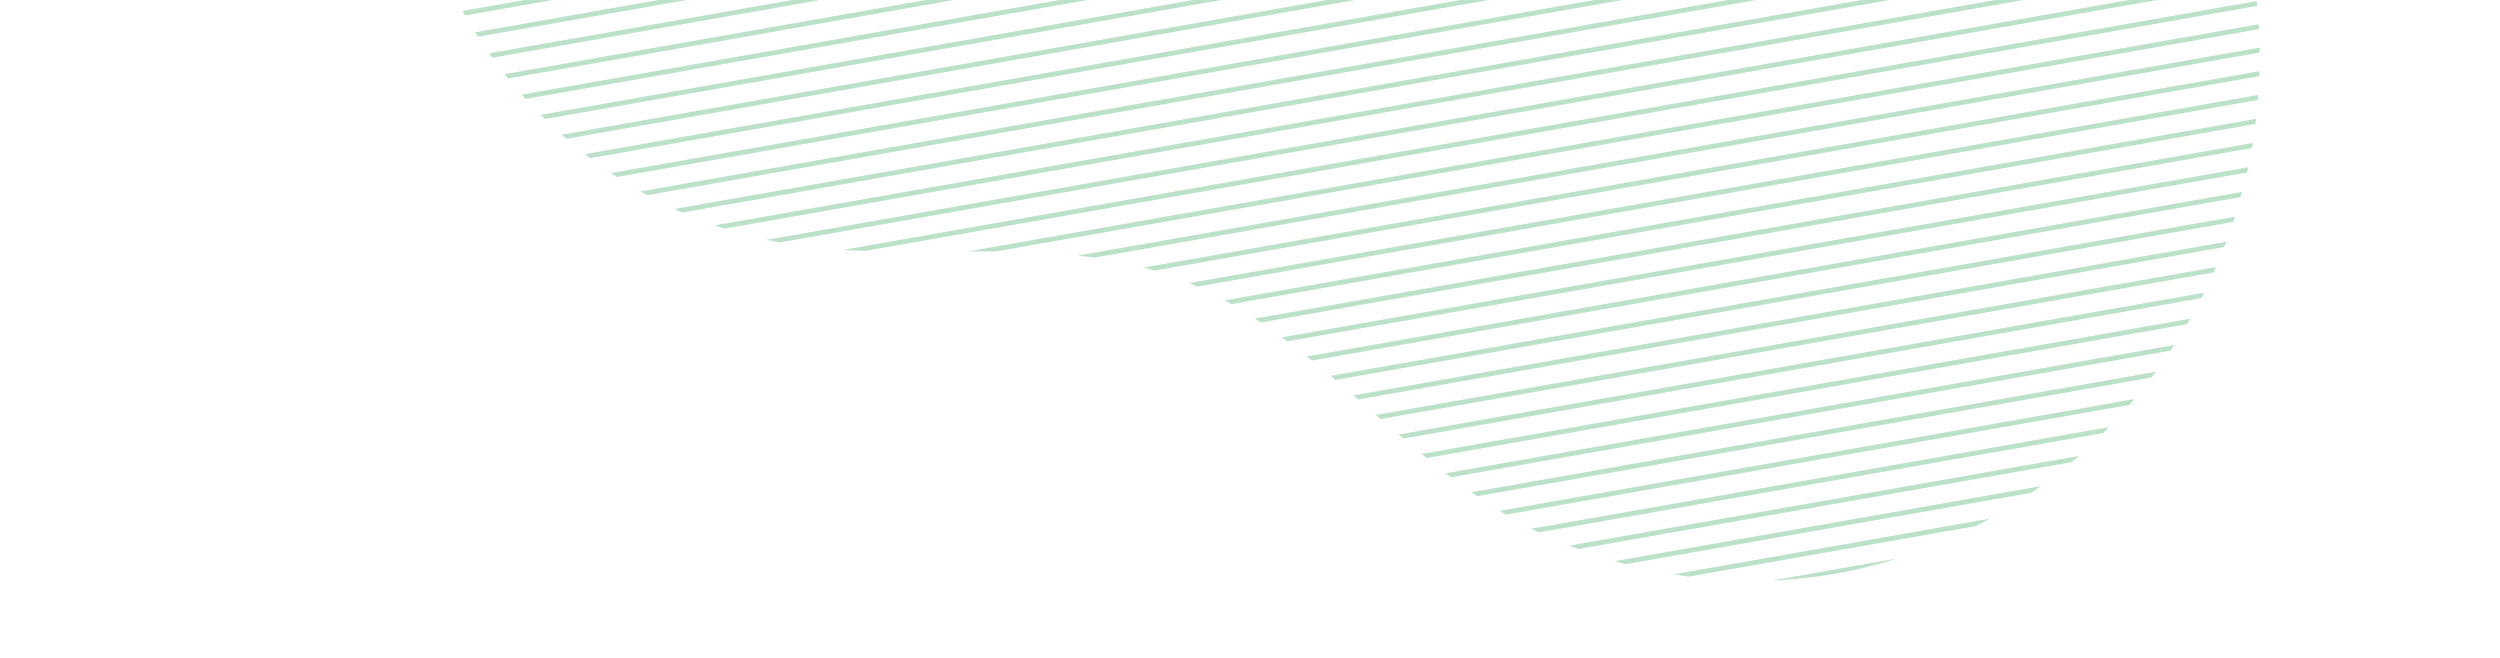 <svg xmlns="http://www.w3.org/2000/svg" xmlns:xlink="http://www.w3.org/1999/xlink" width="1022" height="269" viewBox="0 0 1022 269">
  <defs>
    <clipPath id="clip-path">
      <rect id="Rectangle_747" data-name="Rectangle 747" width="1022" height="269" transform="translate(723 2775)" fill="#fff" stroke="#707070" stroke-width="1"/>
    </clipPath>
    <clipPath id="clip-path-2">
      <rect id="Rectangle_16" data-name="Rectangle 16" width="1256.925" height="1310.661" fill="none"/>
    </clipPath>
    <clipPath id="clip-path-5">
      <path id="Path_2" data-name="Path 2" d="M163.577,799.443a166.077,166.077,0,0,1-12.529-73.67,192.123,192.123,0,0,1,5.408-36.1,186.281,186.281,0,0,1,11.868-33.546c8.535-18.336,19.349-35.372,30.9-51.967,11.535-16.681,23.571-33.01,34.339-49.563,10.753-16.53,20.33-33.492,26.852-50.834,6.533-17.36,10.107-35.339,8.78-53.717-1.227-14.222-3.152-29.073-4.526-44.527a286.355,286.355,0,0,1-.7-48.392,183.733,183.733,0,0,1,11.674-51.951,195.262,195.262,0,0,1,32-53.941,204.961,204.961,0,0,1,55-47.031C382.5,192.692,402.8,185.714,422.367,182.9a138.146,138.146,0,0,1,55.725,3.224,141.083,141.083,0,0,1,48.3,24.108c14.331,10.9,27.453,23.315,40.7,35.467s26.627,23.969,41.139,34.326c54.791,39.1,123.155,55.683,177.869,94.9C876.615,439.8,903.725,568.269,842.67,663.2c-23.38,36.351-58.464,63.563-98.814,78.727-56.728,21.319-119.932,6.882-176.739,27.079-55.081,19.585-87.967,74.4-135.307,105.856-80.287,53.34-197.747,34.543-252.448-46.385a168.413,168.413,0,0,1-15.785-29.034" transform="translate(-150.791 -181.457)" fill="none"/>
    </clipPath>
    <clipPath id="clip-path-6">
      <rect id="Rectangle_1" data-name="Rectangle 1" width="1040.435" height="1.989" transform="translate(0 841.41) rotate(-53.97)" fill="none"/>
    </clipPath>
    <linearGradient id="linear-gradient" x1="0.253" y1="1.157" x2="0.254" y2="1.157" gradientUnits="objectBoundingBox">
      <stop offset="0" stop-color="#9ad7b1"/>
      <stop offset="0.099" stop-color="#90d2a8"/>
      <stop offset="0.475" stop-color="#6fc28c"/>
      <stop offset="0.789" stop-color="#5bb97b"/>
      <stop offset="1" stop-color="#54b675"/>
    </linearGradient>
    <clipPath id="clip-path-8">
      <rect id="Rectangle_2" data-name="Rectangle 2" width="1040.435" height="1.99" transform="translate(0 841.833) rotate(-54.01)" fill="none"/>
    </clipPath>
    <linearGradient id="linear-gradient-2" x1="0.247" y1="1.152" x2="0.248" y2="1.152" xlink:href="#linear-gradient"/>
    <clipPath id="clip-path-10">
      <rect id="Rectangle_3" data-name="Rectangle 3" width="1040.434" height="1.989" transform="matrix(0.588, -0.809, 0.809, 0.588, 0, 841.833)" fill="none"/>
    </clipPath>
    <linearGradient id="linear-gradient-3" x1="0.24" y1="1.148" x2="0.242" y2="1.148" xlink:href="#linear-gradient"/>
    <clipPath id="clip-path-12">
      <rect id="Rectangle_4" data-name="Rectangle 4" width="1040.435" height="1.989" transform="translate(0 841.834) rotate(-54.01)" fill="none"/>
    </clipPath>
    <linearGradient id="linear-gradient-4" x1="0.234" y1="1.144" x2="0.236" y2="1.144" xlink:href="#linear-gradient"/>
    <linearGradient id="linear-gradient-5" x1="0.228" y1="1.14" x2="0.229" y2="1.14" xlink:href="#linear-gradient"/>
    <linearGradient id="linear-gradient-6" x1="0.222" y1="1.136" x2="0.223" y2="1.136" xlink:href="#linear-gradient"/>
    <clipPath id="clip-path-17">
      <path id="Path_14" data-name="Path 14" d="M262.181,222.408l-27.6,38.008q-3.322,5.9-6.093,11.774L271.9,212.408q-4.977,4.793-9.722,10" transform="translate(-228.485 -212.408)" fill="none"/>
    </clipPath>
    <linearGradient id="linear-gradient-7" x1="-4.099" y1="10.137" x2="-4.08" y2="10.137" xlink:href="#linear-gradient"/>
    <clipPath id="clip-path-18">
      <path id="Path_16" data-name="Path 16" d="M299.875,202.21,223.049,307.99q-.791,2.722-1.486,5.43l83.228-114.6q-2.471,1.647-4.916,3.386" transform="translate(-221.563 -198.824)" fill="none"/>
    </clipPath>
    <linearGradient id="linear-gradient-8" x1="-1.949" y1="5.502" x2="-1.939" y2="5.502" xlink:href="#linear-gradient"/>
    <clipPath id="clip-path-19">
      <path id="Path_18" data-name="Path 18" d="M322.827,193.814,219.638,335.9q-.326,2.112-.6,4.213L326.758,191.789q-1.969.984-3.93,2.025" transform="translate(-219.035 -191.789)" fill="none"/>
    </clipPath>
    <linearGradient id="linear-gradient-9" x1="-1.429" y1="4.344" x2="-1.421" y2="4.344" xlink:href="#linear-gradient"/>
    <clipPath id="clip-path-20">
      <path id="Path_20" data-name="Path 20" d="M341.107,188.643l-122.818,169.1c-.072,1.215-.134,2.431-.186,3.639L344.518,187.327q-1.7.635-3.411,1.316" transform="translate(-218.103 -187.327)" fill="none"/>
    </clipPath>
    <linearGradient id="linear-gradient-10" x1="-1.174" y1="3.756" x2="-1.167" y2="3.756" xlink:href="#linear-gradient"/>
    <clipPath id="clip-path-21">
      <path id="Path_22" data-name="Path 22" d="M356.77,185.273l-138.8,191.1q.015,1.662.05,3.318L359.845,184.424q-1.534.407-3.075.849" transform="translate(-217.974 -184.424)" fill="none"/>
    </clipPath>
    <linearGradient id="linear-gradient-11" x1="-1.018" y1="3.383" x2="-1.012" y2="3.383" xlink:href="#linear-gradient"/>
    <clipPath id="clip-path-22">
      <path id="Path_24" data-name="Path 24" d="M370.7,183.13,218.3,392.967q.093,1.562.2,3.112L373.52,182.629q-1.409.236-2.822.5" transform="translate(-218.296 -182.629)" fill="none"/>
    </clipPath>
    <linearGradient id="linear-gradient-12" x1="-0.911" y1="3.119" x2="-0.906" y2="3.119" xlink:href="#linear-gradient"/>
    <clipPath id="clip-path-23">
      <path id="Path_26" data-name="Path 26" d="M383.276,181.928,218.974,408.15q.141,1.5.286,2.991L385.9,181.705q-1.308.1-2.62.223" transform="translate(-218.974 -181.705)" fill="none"/>
    </clipPath>
    <linearGradient id="linear-gradient-13" x1="-0.833" y1="2.919" x2="-0.828" y2="2.919" xlink:href="#linear-gradient"/>
    <clipPath id="clip-path-24">
      <path id="Path_28" data-name="Path 28" d="M394.863,181.464,219.833,422.458q.158,1.476.318,2.948L397.322,181.462q-.558-.005-1.118-.005c-.447,0-.894,0-1.341.007" transform="translate(-219.833 -181.457)" fill="none"/>
    </clipPath>
    <linearGradient id="linear-gradient-14" x1="-0.772" y1="2.757" x2="-0.768" y2="2.757" xlink:href="#linear-gradient"/>
    <clipPath id="clip-path-25">
      <path id="Path_30" data-name="Path 30" d="M220.737,436.348q.158,1.484.31,2.96L408.022,181.865c-.772-.07-1.543-.132-2.32-.189Z" transform="translate(-220.737 -181.676)" fill="none"/>
    </clipPath>
    <linearGradient id="linear-gradient-15" x1="-0.722" y1="2.621" x2="-0.718" y2="2.621" xlink:href="#linear-gradient"/>
    <clipPath id="clip-path-26">
      <path id="Path_32" data-name="Path 32" d="M221.554,450.093q.105,1.584.161,3.165L418.168,182.767q-1.1-.188-2.2-.358Z" transform="translate(-221.554 -182.409)" fill="none"/>
    </clipPath>
    <linearGradient id="linear-gradient-16" x1="-0.679" y1="2.5" x2="-0.674" y2="2.5" xlink:href="#linear-gradient"/>
    <clipPath id="clip-path-27">
      <path id="Path_34" data-name="Path 34" d="M221.612,465.649q-.168,1.974-.4,3.939L428.54,184.12q-1.039-.266-2.086-.514Z" transform="translate(-221.21 -183.606)" fill="none"/>
    </clipPath>
    <linearGradient id="linear-gradient-17" x1="-0.628" y1="2.375" x2="-0.624" y2="2.375" xlink:href="#linear-gradient"/>
    <clipPath id="clip-path-28">
      <path id="Path_36" data-name="Path 36" d="M219.862,485.8q-.728,2.782-1.57,5.546L440.145,185.879q-.989-.334-1.985-.653Z" transform="translate(-218.292 -185.226)" fill="none"/>
    </clipPath>
    <linearGradient id="linear-gradient-18" x1="-0.56" y1="2.226" x2="-0.556" y2="2.226" xlink:href="#linear-gradient"/>
    <clipPath id="clip-path-29">
      <path id="Path_38" data-name="Path 38" d="M214.071,518.848c-2.153,4.312-4.458,8.6-6.882,12.859L456.814,188c-.628-.263-1.26-.524-1.893-.778Z" transform="translate(-207.189 -187.225)" fill="none"/>
    </clipPath>
    <linearGradient id="linear-gradient-19" x1="-0.432" y1="1.993" x2="-0.429" y2="1.993" xlink:href="#linear-gradient"/>
    <clipPath id="clip-path-30">
      <path id="Path_40" data-name="Path 40" d="M164.751,644.859q-1.436,2.88-2.8,5.8-.879,1.886-1.716,3.8L497.225,190.467c-.6-.3-1.2-.6-1.808-.894Z" transform="translate(-160.24 -189.573)" fill="none"/>
    </clipPath>
    <linearGradient id="linear-gradient-20" x1="-0.14" y1="1.52" x2="-0.137" y2="1.52" xlink:href="#linear-gradient"/>
    <clipPath id="clip-path-31">
      <path id="Path_42" data-name="Path 42" d="M155.485,677.639q-.66,2.37-1.257,4.766l-.131.527L509.746,193.249c-.574-.338-1.152-.675-1.727-1Z" transform="translate(-154.097 -192.245)" fill="none"/>
    </clipPath>
    <linearGradient id="linear-gradient-21" x1="-0.105" y1="1.444" x2="-0.102" y2="1.444" xlink:href="#linear-gradient"/>
    <clipPath id="clip-path-32">
      <path id="Path_44" data-name="Path 44" d="M152.27,698.408q-.309,2.082-.576,4.178L519.377,196.334q-.824-.562-1.652-1.11Z" transform="translate(-151.694 -195.224)" fill="none"/>
    </clipPath>
    <linearGradient id="linear-gradient-22" x1="-0.088" y1="1.397" x2="-0.085" y2="1.397" xlink:href="#linear-gradient"/>
    <clipPath id="clip-path-33">
      <path id="Path_46" data-name="Path 46" d="M150.985,714.889q-.09,1.79-.146,3.584L527.613,199.7c-.417-.32-.832-.639-1.25-.957l-.33-.249Z" transform="translate(-150.839 -198.496)" fill="none"/>
    </clipPath>
    <linearGradient id="linear-gradient-23" x1="-0.077" y1="1.361" x2="-0.075" y2="1.361" xlink:href="#linear-gradient"/>
    <clipPath id="clip-path-34">
      <path id="Path_48" data-name="Path 48" d="M150.884,728.747q.068,1.579.164,3.16L535,203.259c-.512-.422-1.028-.844-1.542-1.262Z" transform="translate(-150.884 -201.997)" fill="none"/>
    </clipPath>
    <linearGradient id="linear-gradient-24" x1="-0.071" y1="1.332" x2="-0.069" y2="1.332" xlink:href="#linear-gradient"/>
    <clipPath id="clip-path-35">
      <path id="Path_50" data-name="Path 50" d="M151.62,740.719q.183,1.424.392,2.846l389.74-536.623q-.756-.653-1.512-1.3Z" transform="translate(-151.62 -205.638)" fill="none"/>
    </clipPath>
    <linearGradient id="linear-gradient-25" x1="-0.068" y1="1.308" x2="-0.066" y2="1.308" xlink:href="#linear-gradient"/>
    <clipPath id="clip-path-36">
      <path id="Path_52" data-name="Path 52" d="M152.945,751.264q.274,1.3.571,2.6L547.99,210.719q-.743-.668-1.49-1.334Z" transform="translate(-152.945 -209.385)" fill="none"/>
    </clipPath>
    <linearGradient id="linear-gradient-26" x1="-0.067" y1="1.287" x2="-0.065" y2="1.287" xlink:href="#linear-gradient"/>
    <clipPath id="clip-path-37">
      <path id="Path_54" data-name="Path 54" d="M154.742,760.67q.349,1.2.72,2.394L553.833,214.556l-1.477-1.353Z" transform="translate(-154.742 -213.203)" fill="none"/>
    </clipPath>
    <linearGradient id="linear-gradient-27" x1="-0.067" y1="1.269" x2="-0.065" y2="1.269" xlink:href="#linear-gradient"/>
    <clipPath id="clip-path-38">
      <path id="Path_56" data-name="Path 56" d="M156.935,769.14c.276.743.557,1.481.845,2.221l401.6-552.945-1.473-1.358Z" transform="translate(-156.935 -217.058)" fill="none"/>
    </clipPath>
    <linearGradient id="linear-gradient-28" x1="-0.069" y1="1.253" x2="-0.067" y2="1.253" xlink:href="#linear-gradient"/>
    <clipPath id="clip-path-39">
      <path id="Path_58" data-name="Path 58" d="M159.466,776.828q.47,1.037.954,2.071L564.7,222.261q-.738-.673-1.478-1.348Z" transform="translate(-159.466 -220.913)" fill="none"/>
    </clipPath>
    <linearGradient id="linear-gradient-29" x1="-0.072" y1="1.239" x2="-0.07" y2="1.239" xlink:href="#linear-gradient"/>
    <clipPath id="clip-path-40">
      <path id="Path_60" data-name="Path 60" d="M162.293,783.863q.517.969,1.05,1.938l406.53-559.74-1.493-1.329Z" transform="translate(-162.293 -224.732)" fill="none"/>
    </clipPath>
    <linearGradient id="linear-gradient-30" x1="-0.076" y1="1.226" x2="-0.074" y2="1.226" xlink:href="#linear-gradient"/>
    <clipPath id="clip-path-41">
      <path id="Path_62" data-name="Path 62" d="M165.378,790.342q.56.914,1.135,1.823L574.954,229.79c-.506-.434-1.008-.867-1.512-1.3Z" transform="translate(-165.378 -228.488)" fill="none"/>
    </clipPath>
    <linearGradient id="linear-gradient-31" x1="-0.081" y1="1.214" x2="-0.079" y2="1.214" xlink:href="#linear-gradient"/>
    <clipPath id="clip-path-42">
      <path id="Path_64" data-name="Path 64" d="M168.7,796.348q.6.861,1.212,1.712L579.992,233.424c-.512-.42-1.026-.842-1.537-1.267Z" transform="translate(-168.695 -232.157)" fill="none"/>
    </clipPath>
    <linearGradient id="linear-gradient-32" x1="-0.086" y1="1.203" x2="-0.084" y2="1.203" xlink:href="#linear-gradient"/>
    <clipPath id="clip-path-43">
      <path id="Path_66" data-name="Path 66" d="M172.234,801.915q.64.809,1.289,1.607l411.5-566.583q-.786-.61-1.57-1.224Z" transform="translate(-172.234 -235.715)" fill="none"/>
    </clipPath>
    <linearGradient id="linear-gradient-33" x1="-0.092" y1="1.193" x2="-0.09" y2="1.193" xlink:href="#linear-gradient"/>
    <clipPath id="clip-path-44">
      <path id="Path_68" data-name="Path 68" d="M175.987,807.076q.678.758,1.363,1.508L590.08,240.309q-.806-.583-1.607-1.17Z" transform="translate(-175.987 -239.139)" fill="none"/>
    </clipPath>
    <linearGradient id="linear-gradient-34" x1="-0.099" y1="1.184" x2="-0.097" y2="1.184" xlink:href="#linear-gradient"/>
    <clipPath id="clip-path-45">
      <path id="Path_70" data-name="Path 70" d="M179.945,811.876c.477.475.952.944,1.433,1.413L595.193,243.517q-.826-.555-1.649-1.113Z" transform="translate(-179.945 -242.404)" fill="none"/>
    </clipPath>
    <linearGradient id="linear-gradient-35" x1="-0.106" y1="1.175" x2="-0.104" y2="1.175" xlink:href="#linear-gradient"/>
    <clipPath id="clip-path-46">
      <path id="Path_72" data-name="Path 72" d="M184.1,816.331c.5.444,1,.881,1.5,1.319L600.363,246.572c-.566-.353-1.123-.7-1.687-1.061Z" transform="translate(-184.099 -245.511)" fill="none"/>
    </clipPath>
    <linearGradient id="linear-gradient-36" x1="-0.113" y1="1.167" x2="-0.111" y2="1.167" xlink:href="#linear-gradient"/>
    <clipPath id="clip-path-47">
      <path id="Path_74" data-name="Path 74" d="M188.443,820.443c.519.412,1.045.823,1.567,1.229L605.576,249.489c-.572-.336-1.152-.676-1.722-1.014Z" transform="translate(-188.443 -248.475)" fill="none"/>
    </clipPath>
    <linearGradient id="linear-gradient-37" x1="-0.121" y1="1.16" x2="-0.119" y2="1.16" xlink:href="#linear-gradient"/>
    <clipPath id="clip-path-48">
      <path id="Path_76" data-name="Path 76" d="M192.972,824.215c.539.38,1.088.765,1.63,1.14L610.816,252.282q-.879-.485-1.753-.971Z" transform="translate(-192.972 -251.311)" fill="none"/>
    </clipPath>
    <linearGradient id="linear-gradient-38" x1="-0.13" y1="1.154" x2="-0.128" y2="1.154" xlink:href="#linear-gradient"/>
    <clipPath id="clip-path-49">
      <path id="Path_78" data-name="Path 78" d="M197.684,827.643c.567.357,1.123.7,1.694,1.053L616.065,254.969c-.593-.31-1.187-.623-1.778-.936Z" transform="translate(-197.684 -254.033)" fill="none"/>
    </clipPath>
    <linearGradient id="linear-gradient-39" x1="-0.139" y1="1.148" x2="-0.137" y2="1.148" xlink:href="#linear-gradient"/>
    <clipPath id="clip-path-50">
      <path id="Path_80" data-name="Path 80" d="M202.575,830.722c.586.325,1.17.646,1.759.964L621.309,257.564c-.6-.3-1.2-.6-1.8-.906Z" transform="translate(-202.575 -256.658)" fill="none"/>
    </clipPath>
    <linearGradient id="linear-gradient-40" x1="-0.148" y1="1.142" x2="-0.146" y2="1.142" xlink:href="#linear-gradient"/>
    <clipPath id="clip-path-51">
      <path id="Path_82" data-name="Path 82" d="M207.648,833.438q.909.444,1.821.877L626.525,260.082q-.911-.439-1.82-.88Z" transform="translate(-207.648 -259.202)" fill="none"/>
    </clipPath>
    <linearGradient id="linear-gradient-41" x1="-0.158" y1="1.137" x2="-0.156" y2="1.137" xlink:href="#linear-gradient"/>
    <clipPath id="clip-path-52">
      <path id="Path_84" data-name="Path 84" d="M212.9,835.779c.626.266,1.255.531,1.885.789l416.9-574.025q-.916-.429-1.833-.86Z" transform="translate(-212.902 -261.682)" fill="none"/>
    </clipPath>
    <linearGradient id="linear-gradient-42" x1="-0.168" y1="1.133" x2="-0.166" y2="1.133" xlink:href="#linear-gradient"/>
    <clipPath id="clip-path-53">
      <path id="Path_86" data-name="Path 86" d="M218.341,837.728c.649.236,1.3.469,1.95.7l416.5-573.466q-.922-.422-1.843-.847Z" transform="translate(-218.341 -264.113)" fill="none"/>
    </clipPath>
    <linearGradient id="linear-gradient-43" x1="-0.18" y1="1.13" x2="-0.178" y2="1.13" xlink:href="#linear-gradient"/>
    <clipPath id="clip-path-54">
      <path id="Path_88" data-name="Path 88" d="M223.969,839.259c.673.206,1.344.407,2.019.6L641.794,267.352c-.616-.278-1.234-.559-1.85-.839Z" transform="translate(-223.969 -266.513)" fill="none"/>
    </clipPath>
    <linearGradient id="linear-gradient-44" x1="-0.191" y1="1.127" x2="-0.19" y2="1.127" xlink:href="#linear-gradient"/>
    <clipPath id="clip-path-55">
      <path id="Path_90" data-name="Path 90" d="M229.8,840.347c.695.172,1.393.341,2.089.507L646.678,269.737l-1.85-.839Z" transform="translate(-229.795 -268.898)" fill="none"/>
    </clipPath>
    <linearGradient id="linear-gradient-45" x1="-0.204" y1="1.125" x2="-0.202" y2="1.125" xlink:href="#linear-gradient"/>
    <clipPath id="clip-path-56">
      <path id="Path_92" data-name="Path 92" d="M235.827,840.958c.725.139,1.438.271,2.166.4L651.416,272.127c-.614-.28-1.232-.561-1.846-.842Z" transform="translate(-235.827 -271.285)" fill="none"/>
    </clipPath>
    <linearGradient id="linear-gradient-46" x1="-0.218" y1="1.123" x2="-0.216" y2="1.123" xlink:href="#linear-gradient"/>
    <clipPath id="clip-path-57">
      <path id="Path_94" data-name="Path 94" d="M242.08,841.047c.75.1,1.495.2,2.246.291L655.978,274.544q-.919-.427-1.84-.852Z" transform="translate(-242.08 -273.692)" fill="none"/>
    </clipPath>
    <linearGradient id="linear-gradient-47" x1="-0.232" y1="1.123" x2="-0.23" y2="1.123" xlink:href="#linear-gradient"/>
    <clipPath id="clip-path-58">
      <path id="Path_96" data-name="Path 96" d="M248.57,840.563q1.168.093,2.335.171L660.332,277l-1.826-.869Z" transform="translate(-248.57 -276.133)" fill="none"/>
    </clipPath>
    <linearGradient id="linear-gradient-48" x1="-0.248" y1="1.123" x2="-0.246" y2="1.123" xlink:href="#linear-gradient"/>
    <clipPath id="clip-path-59">
      <path id="Path_98" data-name="Path 98" d="M255.322,839.443c.815.017,1.617.027,2.432.034L664.445,279.519c-.606-.3-1.207-.594-1.813-.891Z" transform="translate(-255.322 -278.628)" fill="none"/>
    </clipPath>
    <linearGradient id="linear-gradient-49" x1="-0.265" y1="1.125" x2="-0.263" y2="1.125" xlink:href="#linear-gradient"/>
    <clipPath id="clip-path-60">
      <path id="Path_100" data-name="Path 100" d="M262.368,837.6c.849-.035,1.694-.074,2.544-.12L668.268,282.108c-.6-.308-1.192-.611-1.793-.917Z" transform="translate(-262.368 -281.191)" fill="none"/>
    </clipPath>
    <linearGradient id="linear-gradient-50" x1="-0.283" y1="1.128" x2="-0.281" y2="1.128" xlink:href="#linear-gradient"/>
    <clipPath id="clip-path-61">
      <path id="Path_102" data-name="Path 102" d="M269.751,834.916c.9-.094,1.781-.192,2.677-.3L671.756,284.791c-.591-.321-1.174-.634-1.766-.952Z" transform="translate(-269.751 -283.839)" fill="none"/>
    </clipPath>
    <linearGradient id="linear-gradient-51" x1="-0.304" y1="1.132" x2="-0.302" y2="1.132" xlink:href="#linear-gradient"/>
    <clipPath id="clip-path-62">
      <path id="Path_104" data-name="Path 104" d="M277.537,831.24q1.421-.248,2.837-.519L674.848,287.58c-.581-.333-1.158-.663-1.739-.991Z" transform="translate(-277.537 -286.589)" fill="none"/>
    </clipPath>
    <linearGradient id="linear-gradient-52" x1="-0.327" y1="1.138" x2="-0.324" y2="1.138" xlink:href="#linear-gradient"/>
    <clipPath id="clip-path-63">
      <path id="Path_106" data-name="Path 106" d="M285.822,826.337c1.016-.259,2.025-.524,3.038-.8l388.6-535.048c-.566-.345-1.138-.691-1.706-1.033Z" transform="translate(-285.822 -289.456)" fill="none"/>
    </clipPath>
    <linearGradient id="linear-gradient-53" x1="-0.352" y1="1.146" x2="-0.35" y2="1.146" xlink:href="#linear-gradient"/>
    <clipPath id="clip-path-64">
      <path id="Path_108" data-name="Path 108" d="M294.763,819.83c1.115-.387,2.215-.78,3.321-1.187l381.374-525.1q-.834-.547-1.672-1.086Z" transform="translate(-294.763 -292.454)" fill="none"/>
    </clipPath>
    <linearGradient id="linear-gradient-54" x1="-0.383" y1="1.157" x2="-0.38" y2="1.157" xlink:href="#linear-gradient"/>
    <clipPath id="clip-path-65">
      <path id="Path_110" data-name="Path 110" d="M304.652,811.039q1.891-.874,3.758-1.791L680.636,296.74c-.542-.382-1.085-.76-1.63-1.14Z" transform="translate(-304.652 -295.6)" fill="none"/>
    </clipPath>
    <linearGradient id="linear-gradient-55" x1="-0.419" y1="1.173" x2="-0.417" y2="1.173" xlink:href="#linear-gradient"/>
    <clipPath id="clip-path-66">
      <path id="Path_112" data-name="Path 112" d="M316.157,798.412q2.119-1.323,4.207-2.708l.42-.28,359.73-495.3q-.786-.608-1.58-1.207Z" transform="translate(-316.157 -298.915)" fill="none"/>
    </clipPath>
    <linearGradient id="linear-gradient-56" x1="-0.467" y1="1.198" x2="-0.464" y2="1.198" xlink:href="#linear-gradient"/>
    <clipPath id="clip-path-67">
      <path id="Path_114" data-name="Path 114" d="M331.353,777.138q3.422-2.92,6.783-5.954L677.653,303.712q-.761-.643-1.528-1.281Z" transform="translate(-331.353 -302.431)" fill="none"/>
    </clipPath>
    <linearGradient id="linear-gradient-57" x1="-0.541" y1="1.243" x2="-0.538" y2="1.243" xlink:href="#linear-gradient"/>
    <clipPath id="clip-path-68">
      <path id="Path_116" data-name="Path 116" d="M353.556,739.578q4.063-3.955,8.16-7.853l308.1-424.215q-.736-.68-1.475-1.354Z" transform="translate(-353.556 -306.156)" fill="none"/>
    </clipPath>
    <linearGradient id="linear-gradient-58" x1="-0.674" y1="1.334" x2="-0.672" y2="1.334" xlink:href="#linear-gradient"/>
    <clipPath id="clip-path-69">
      <path id="Path_118" data-name="Path 118" d="M373.524,707.024q2.684-2.087,5.424-4.083L663.23,311.519q-.706-.716-1.421-1.428Z" transform="translate(-373.524 -310.091)" fill="none"/>
    </clipPath>
    <linearGradient id="linear-gradient-59" x1="-0.817" y1="1.429" x2="-0.814" y2="1.429" xlink:href="#linear-gradient"/>
    <clipPath id="clip-path-70">
      <path id="Path_120" data-name="Path 120" d="M387.148,688.95q2-1.115,4.036-2.171L660.66,315.745c-.452-.5-.911-1.008-1.368-1.5Z" transform="translate(-387.148 -314.24)" fill="none"/>
    </clipPath>
    <linearGradient id="linear-gradient-60" x1="-0.921" y1="1.491" x2="-0.918" y2="1.491" xlink:href="#linear-gradient"/>
    <clipPath id="clip-path-71">
      <path id="Path_122" data-name="Path 122" d="M397.77,677.647c.957-.367,1.927-.725,2.9-1.071l.454-.159L659.844,320.189c-.43-.526-.874-1.061-1.309-1.582Z" transform="translate(-397.77 -318.607)" fill="none"/>
    </clipPath>
    <linearGradient id="linear-gradient-61" x1="-1.006" y1="1.535" x2="-1.003" y2="1.535" xlink:href="#linear-gradient"/>
    <clipPath id="clip-path-72">
      <path id="Path_124" data-name="Path 124" d="M406.9,669.626q1.514-.409,3.033-.79L659.761,324.859c-.417-.559-.83-1.106-1.252-1.662Z" transform="translate(-406.903 -323.197)" fill="none"/>
    </clipPath>
    <linearGradient id="linear-gradient-62" x1="-1.082" y1="1.57" x2="-1.078" y2="1.57" xlink:href="#linear-gradient"/>
    <clipPath id="clip-path-73">
      <path id="Path_126" data-name="Path 126" d="M415.3,663.149c.949-.182,1.892-.357,2.842-.527L659.888,329.763c-.395-.586-.788-1.162-1.19-1.744Z" transform="translate(-415.298 -328.019)" fill="none"/>
    </clipPath>
    <linearGradient id="linear-gradient-63" x1="-1.155" y1="1.602" x2="-1.152" y2="1.602" xlink:href="#linear-gradient"/>
    <clipPath id="clip-path-74">
      <path id="Path_128" data-name="Path 128" d="M423.234,657.57c.9-.122,1.811-.243,2.717-.357l234.08-322.3c-.373-.614-.747-1.222-1.127-1.833Z" transform="translate(-423.234 -333.081)" fill="none"/>
    </clipPath>
    <linearGradient id="linear-gradient-64" x1="-1.229" y1="1.632" x2="-1.226" y2="1.632" xlink:href="#linear-gradient"/>
    <clipPath id="clip-path-75">
      <path id="Path_130" data-name="Path 130" d="M430.869,652.512q1.318-.128,2.636-.246L660.066,340.32c-.348-.641-.7-1.286-1.061-1.923Z" transform="translate(-430.869 -338.397)" fill="none"/>
    </clipPath>
    <linearGradient id="linear-gradient-65" x1="-1.306" y1="1.662" x2="-1.302" y2="1.662" xlink:href="#linear-gradient"/>
    <clipPath id="clip-path-76">
      <path id="Path_132" data-name="Path 132" d="M438.309,647.721q1.293-.09,2.588-.176L659.9,346c-.326-.675-.658-1.353-.991-2.024Z" transform="translate(-438.309 -343.979)" fill="none"/>
    </clipPath>
    <linearGradient id="linear-gradient-66" x1="-1.387" y1="1.693" x2="-1.383" y2="1.693" xlink:href="#linear-gradient"/>
    <clipPath id="clip-path-77">
      <path id="Path_134" data-name="Path 134" d="M445.637,643c.852-.049,1.708-.1,2.559-.142L659.46,351.976c-.3-.713-.6-1.416-.914-2.126Z" transform="translate(-445.637 -349.85)" fill="none"/>
    </clipPath>
    <linearGradient id="linear-gradient-67" x1="-1.475" y1="1.727" x2="-1.471" y2="1.727" xlink:href="#linear-gradient"/>
    <clipPath id="clip-path-78">
      <path id="Path_136" data-name="Path 136" d="M452.915,638.184l2.556-.136,203.2-279.776c-.271-.745-.551-1.5-.83-2.243Z" transform="translate(-452.915 -356.029)" fill="none"/>
    </clipPath>
    <linearGradient id="linear-gradient-68" x1="-1.572" y1="1.764" x2="-1.568" y2="1.764" xlink:href="#linear-gradient"/>
    <clipPath id="clip-path-79">
      <path id="Path_138" data-name="Path 138" d="M460.205,633.108c.855-.05,1.717-.1,2.573-.159l194.667-268.03c-.243-.8-.485-1.579-.736-2.37Z" transform="translate(-460.205 -362.549)" fill="none"/>
    </clipPath>
    <linearGradient id="linear-gradient-69" x1="-1.681" y1="1.807" x2="-1.676" y2="1.807" xlink:href="#linear-gradient"/>
    <clipPath id="clip-path-80">
      <path id="Path_140" data-name="Path 140" d="M467.568,627.608q1.308-.1,2.615-.214L655.7,371.962q-.306-1.258-.633-2.513Z" transform="translate(-467.568 -369.449)" fill="none"/>
    </clipPath>
    <linearGradient id="linear-gradient-70" x1="-1.806" y1="1.857" x2="-1.802" y2="1.857" xlink:href="#linear-gradient"/>
    <clipPath id="clip-path-81">
      <path id="Path_142" data-name="Path 142" d="M475.076,621.486q1.343-.148,2.683-.308L653.315,379.46c-.166-.892-.336-1.789-.514-2.68Z" transform="translate(-475.076 -376.78)" fill="none"/>
    </clipPath>
    <linearGradient id="linear-gradient-71" x1="-1.955" y1="1.917" x2="-1.95" y2="1.917" xlink:href="#linear-gradient"/>
    <clipPath id="clip-path-82">
      <path id="Path_144" data-name="Path 144" d="M482.816,614.488c.931-.146,1.856-.295,2.785-.452L650.137,387.491q-.176-1.439-.37-2.874Z" transform="translate(-482.816 -384.617)" fill="none"/>
    </clipPath>
    <linearGradient id="linear-gradient-72" x1="-2.136" y1="1.994" x2="-2.131" y2="1.994" xlink:href="#linear-gradient"/>
    <clipPath id="clip-path-83">
      <path id="Path_146" data-name="Path 146" d="M490.909,606.267c.981-.216,1.967-.44,2.946-.671l152.1-209.417c-.057-1.045-.122-2.077-.194-3.119Z" transform="translate(-490.909 -393.06)" fill="none"/>
    </clipPath>
    <linearGradient id="linear-gradient-73" x1="-2.367" y1="2.094" x2="-2.362" y2="2.094" xlink:href="#linear-gradient"/>
    <clipPath id="clip-path-84">
      <path id="Path_148" data-name="Path 148" d="M499.547,596.275q1.6-.492,3.2-1.019L640.419,405.7q.03-1.717.035-3.433Z" transform="translate(-499.547 -402.266)" fill="none"/>
    </clipPath>
    <linearGradient id="linear-gradient-74" x1="-2.679" y1="2.234" x2="-2.673" y2="2.234" xlink:href="#linear-gradient"/>
    <clipPath id="clip-path-85">
      <path id="Path_150" data-name="Path 150" d="M509.052,583.6q1.785-.741,3.557-1.513L632.967,416.369q.2-1.938.355-3.875Z" transform="translate(-509.052 -412.494)" fill="none"/>
    </clipPath>
    <linearGradient id="linear-gradient-75" x1="-3.135" y1="2.446" x2="-3.128" y2="2.446" xlink:href="#linear-gradient"/>
    <clipPath id="clip-path-86">
      <path id="Path_152" data-name="Path 152" d="M519.679,567.32q2.041-1.082,4.063-2.208l98.991-136.3c.31-1.53.6-3.052.87-4.585Z" transform="translate(-519.679 -424.227)" fill="none"/>
    </clipPath>
    <linearGradient id="linear-gradient-76" x1="-3.882" y1="2.802" x2="-3.874" y2="2.802" xlink:href="#linear-gradient"/>
    <clipPath id="clip-path-87">
      <path id="Path_154" data-name="Path 154" d="M532.2,544.88q2.589-1.79,5.117-3.661l70.1-96.514c.685-2.02,1.336-4.041,1.955-6.076Z" transform="translate(-532.198 -438.629)" fill="none"/>
    </clipPath>
    <linearGradient id="linear-gradient-77" x1="-5.45" y1="3.567" x2="-5.44" y2="3.567" xlink:href="#linear-gradient"/>
    <clipPath id="clip-path-88">
      <path id="Path_156" data-name="Path 156" d="M550.587,503.3a191.965,191.965,0,0,0,22.647-28.738q4.183-6.5,7.814-13.2Z" transform="translate(-550.587 -461.361)" fill="none"/>
    </clipPath>
    <linearGradient id="linear-gradient-78" x1="-14.695" y1="8.182" x2="-14.668" y2="8.182" xlink:href="#linear-gradient"/>
    <clipPath id="clip-path-90">
      <rect id="Rectangle_7" data-name="Rectangle 7" width="1040.434" height="1.989" transform="translate(0 841.832) rotate(-54.01)" fill="none"/>
    </clipPath>
    <linearGradient id="linear-gradient-79" x1="-0.229" y1="0.836" x2="-0.228" y2="0.836" xlink:href="#linear-gradient"/>
    <clipPath id="clip-path-92">
      <rect id="Rectangle_8" data-name="Rectangle 8" width="1040.434" height="1.988" transform="translate(0 841.833) rotate(-54.01)" fill="none"/>
    </clipPath>
    <linearGradient id="linear-gradient-80" x1="-0.236" y1="0.832" x2="-0.234" y2="0.832" xlink:href="#linear-gradient"/>
    <clipPath id="clip-path-94">
      <rect id="Rectangle_9" data-name="Rectangle 9" width="1040.434" height="1.99" transform="translate(0 841.833) rotate(-54.01)" fill="none"/>
    </clipPath>
    <linearGradient id="linear-gradient-81" x1="-0.242" y1="0.828" x2="-0.24" y2="0.828" xlink:href="#linear-gradient"/>
    <clipPath id="clip-path-96">
      <rect id="Rectangle_10" data-name="Rectangle 10" width="1040.434" height="1.989" transform="matrix(0.588, -0.809, 0.809, 0.588, 0, 841.832)" fill="none"/>
    </clipPath>
    <linearGradient id="linear-gradient-82" x1="-0.248" y1="0.824" x2="-0.247" y2="0.824" xlink:href="#linear-gradient"/>
    <linearGradient id="linear-gradient-83" x1="-0.254" y1="0.819" x2="-0.253" y2="0.819" xlink:href="#linear-gradient"/>
    <clipPath id="clip-path-100">
      <rect id="Rectangle_12" data-name="Rectangle 12" width="1040.434" height="1.99" transform="matrix(0.588, -0.809, 0.809, 0.588, 0, 841.833)" fill="none"/>
    </clipPath>
    <linearGradient id="linear-gradient-84" x1="-0.26" y1="0.815" x2="-0.259" y2="0.815" xlink:href="#linear-gradient"/>
    <clipPath id="clip-path-102">
      <rect id="Rectangle_13" data-name="Rectangle 13" width="1040.435" height="1.989" transform="matrix(0.588, -0.809, 0.809, 0.588, 0, 841.833)" fill="none"/>
    </clipPath>
    <linearGradient id="linear-gradient-85" x1="-0.266" y1="0.811" x2="-0.265" y2="0.811" xlink:href="#linear-gradient"/>
  </defs>
  <g id="Mask_Group_37" data-name="Mask Group 37" transform="translate(-723 -2775)" clip-path="url(#clip-path)">
    <g id="Group_705" data-name="Group 705" transform="matrix(0.719, 0.695, -0.695, 0.719, 3528.805, 534.391)">
      <g id="Group_202" data-name="Group 202" transform="translate(-696 2414)" clip-path="url(#clip-path-2)">
        <g id="Group_201" data-name="Group 201">
          <g id="Group_200" data-name="Group 200" clip-path="url(#clip-path-2)">
            <g id="Group_199" data-name="Group 199" opacity="0.4">
              <g id="Group_198" data-name="Group 198">
                <g id="Group_197" data-name="Group 197" clip-path="url(#clip-path-2)">
                  <g id="Group_4" data-name="Group 4" transform="translate(252.413 303.747)">
                    <g id="Group_3" data-name="Group 3" clip-path="url(#clip-path-5)">
                      <g id="Group_2" data-name="Group 2" transform="translate(-252.705 -303.535)">
                        <g id="Group_1" data-name="Group 1" transform="translate(0 0)" clip-path="url(#clip-path-6)">
                          <path id="Path_1" data-name="Path 1" d="M243.9-152.733-187.3,784.115,621.57,1201.6l431.194-936.848Z" transform="translate(-125.934 -103.144)" fill="url(#linear-gradient)"/>
                        </g>
                      </g>
                    </g>
                  </g>
                  <g id="Group_8" data-name="Group 8" transform="translate(252.413 303.747)">
                    <g id="Group_7" data-name="Group 7" clip-path="url(#clip-path-5)">
                      <g id="Group_6" data-name="Group 6" transform="translate(-244.749 -298.179)">
                        <g id="Group_5" data-name="Group 5" transform="translate(0 0)" clip-path="url(#clip-path-8)">
                          <path id="Path_3" data-name="Path 3" d="M248.477-149.408-182.717,787.441l808.868,417.486,431.195-936.849Z" transform="translate(-130.804 -106.259)" fill="url(#linear-gradient-2)"/>
                        </g>
                      </g>
                    </g>
                  </g>
                  <g id="Group_12" data-name="Group 12" transform="translate(252.413 303.747)">
                    <g id="Group_11" data-name="Group 11" clip-path="url(#clip-path-5)">
                      <g id="Group_10" data-name="Group 10" transform="translate(-237.082 -292.612)">
                        <g id="Group_9" data-name="Group 9" transform="translate(0 0)" clip-path="url(#clip-path-10)">
                          <path id="Path_5" data-name="Path 5" d="M253.057-146.081-178.137,790.767l808.867,417.486L1061.924,271.4Z" transform="translate(-135.384 -109.585)" fill="url(#linear-gradient-3)"/>
                        </g>
                      </g>
                    </g>
                  </g>
                  <g id="Group_16" data-name="Group 16" transform="translate(252.413 303.747)">
                    <g id="Group_15" data-name="Group 15" clip-path="url(#clip-path-5)">
                      <g id="Group_14" data-name="Group 14" transform="translate(-229.417 -287.045)">
                        <g id="Group_13" data-name="Group 13" transform="translate(0 0)" clip-path="url(#clip-path-12)">
                          <path id="Path_7" data-name="Path 7" d="M257.636-142.755-173.558,794.093l808.867,417.486L1066.5,274.73Z" transform="translate(-139.963 -112.91)" fill="url(#linear-gradient-4)"/>
                        </g>
                      </g>
                    </g>
                  </g>
                  <g id="Group_20" data-name="Group 20" transform="translate(252.413 303.747)">
                    <g id="Group_19" data-name="Group 19" clip-path="url(#clip-path-5)">
                      <g id="Group_18" data-name="Group 18" transform="translate(-221.751 -281.477)">
                        <g id="Group_17" data-name="Group 17" transform="translate(0 0)" clip-path="url(#clip-path-12)">
                          <path id="Path_9" data-name="Path 9" d="M262.216-139.43-168.978,797.419,639.888,1214.9l431.194-936.849Z" transform="translate(-144.543 -116.236)" fill="url(#linear-gradient-5)"/>
                        </g>
                      </g>
                    </g>
                  </g>
                  <g id="Group_24" data-name="Group 24" transform="translate(252.413 303.747)">
                    <g id="Group_23" data-name="Group 23" clip-path="url(#clip-path-5)">
                      <g id="Group_22" data-name="Group 22" transform="translate(-214.085 -275.91)">
                        <g id="Group_21" data-name="Group 21" transform="translate(0 0)" clip-path="url(#clip-path-12)">
                          <path id="Path_11" data-name="Path 11" d="M266.8-136.1-164.4,800.745l808.867,417.486,431.194-936.849Z" transform="translate(-149.122 -119.562)" fill="url(#linear-gradient-6)"/>
                        </g>
                      </g>
                    </g>
                  </g>
                  <g id="Group_26" data-name="Group 26" transform="translate(382.469 355.557)">
                    <g id="Group_25" data-name="Group 25" clip-path="url(#clip-path-17)">
                      <path id="Path_13" data-name="Path 13" d="M245.771,201.59,215.2,268.006l57.318,29.584,30.568-66.415Z" transform="translate(-237.436 -219.698)" fill="url(#linear-gradient-7)"/>
                    </g>
                  </g>
                  <g id="Group_28" data-name="Group 28" transform="translate(370.882 332.818)">
                    <g id="Group_27" data-name="Group 27" clip-path="url(#clip-path-18)">
                      <path id="Path_15" data-name="Path 15" d="M254.7,178.088,196.1,305.4l109.871,56.709,58.6-127.309Z" transform="translate(-238.722 -212.799)" fill="url(#linear-gradient-8)"/>
                    </g>
                  </g>
                  <g id="Group_30" data-name="Group 30" transform="translate(366.65 321.042)">
                    <g id="Group_29" data-name="Group 29" clip-path="url(#clip-path-19)">
                      <path id="Path_17" data-name="Path 17" d="M261.922,164.95l-75.84,164.776,142.206,73.4,75.84-164.776Z" transform="translate(-241.243 -209.877)" fill="url(#linear-gradient-9)"/>
                    </g>
                  </g>
                  <g id="Group_32" data-name="Group 32" transform="translate(365.09 313.573)">
                    <g id="Group_31" data-name="Group 31" clip-path="url(#clip-path-20)">
                      <path id="Path_19" data-name="Path 19" d="M268.432,155.831l-89,193.37,166.883,86.135,89-193.37Z" transform="translate(-244.165 -208.553)" fill="url(#linear-gradient-10)"/>
                    </g>
                  </g>
                  <g id="Group_34" data-name="Group 34" transform="translate(364.874 308.713)">
                    <g id="Group_33" data-name="Group 33" clip-path="url(#clip-path-21)">
                      <path id="Path_21" data-name="Path 21" d="M274.446,149.077,174.589,366.033,361.85,462.685l99.856-216.956Z" transform="translate(-247.213 -208.246)" fill="url(#linear-gradient-11)"/>
                    </g>
                  </g>
                  <g id="Group_36" data-name="Group 36" transform="translate(365.413 305.709)">
                    <g id="Group_35" data-name="Group 35" clip-path="url(#clip-path-22)">
                      <path id="Path_23" data-name="Path 23" d="M280.053,143.955,170.872,381.17,375.684,486.88,484.865,249.666Z" transform="translate(-250.257 -208.693)" fill="url(#linear-gradient-12)"/>
                    </g>
                  </g>
                  <g id="Group_38" data-name="Group 38" transform="translate(366.548 304.162)">
                    <g id="Group_37" data-name="Group 37" clip-path="url(#clip-path-23)">
                      <path id="Path_25" data-name="Path 25" d="M285.37,140.117,168,395.127,388.208,508.785,505.579,253.775Z" transform="translate(-253.328 -209.733)" fill="url(#linear-gradient-13)"/>
                    </g>
                  </g>
                  <g id="Group_40" data-name="Group 40" transform="translate(367.986 303.747)">
                    <g id="Group_39" data-name="Group 39" clip-path="url(#clip-path-24)">
                      <path id="Path_27" data-name="Path 27" d="M290.43,137.236l-124.8,271.145L399.779,529.232l124.8-271.145Z" transform="translate(-256.36 -211.259)" fill="url(#linear-gradient-14)"/>
                    </g>
                  </g>
                  <g id="Group_42" data-name="Group 42" transform="translate(369.499 304.113)">
                    <g id="Group_41" data-name="Group 41" clip-path="url(#clip-path-25)">
                      <path id="Path_29" data-name="Path 29" d="M295.263,135.014,163.5,421.3l247.15,127.563L542.414,262.577Z" transform="translate(-259.313 -213.123)" fill="url(#linear-gradient-15)"/>
                    </g>
                  </g>
                  <g id="Group_44" data-name="Group 44" transform="translate(370.867 305.34)">
                    <g id="Group_43" data-name="Group 43" clip-path="url(#clip-path-26)">
                      <path id="Path_31" data-name="Path 31" d="M299.85,133.423,161.377,434.28l259.6,133.991L559.454,267.414Z" transform="translate(-262.109 -215.422)" fill="url(#linear-gradient-16)"/>
                    </g>
                  </g>
                  <g id="Group_46" data-name="Group 46" transform="translate(370.291 307.344)">
                    <g id="Group_45" data-name="Group 45" clip-path="url(#clip-path-27)">
                      <path id="Path_33" data-name="Path 33" d="M303.829,131.95,157.671,449.5,431.562,590.87,577.72,273.315Z" transform="translate(-264.031 -218.419)" fill="url(#linear-gradient-17)"/>
                    </g>
                  </g>
                  <g id="Group_48" data-name="Group 48" transform="translate(365.406 310.056)">
                    <g id="Group_47" data-name="Group 47" clip-path="url(#clip-path-28)">
                      <path id="Path_35" data-name="Path 35" d="M306.714,129.951,150.28,469.832,443.394,621.119,599.828,281.238Z" transform="translate(-264.128 -222.477)" fill="url(#linear-gradient-18)"/>
                    </g>
                  </g>
                  <g id="Group_50" data-name="Group 50" transform="translate(346.821 313.402)">
                    <g id="Group_49" data-name="Group 49" clip-path="url(#clip-path-29)">
                      <path id="Path_37" data-name="Path 37" d="M306.687,125.031,130.653,507.5,460.477,677.731,636.511,295.265Z" transform="translate(-258.769 -229.14)" fill="url(#linear-gradient-19)"/>
                    </g>
                  </g>
                  <g id="Group_52" data-name="Group 52" transform="translate(268.231 317.333)">
                    <g id="Group_51" data-name="Group 51" clip-path="url(#clip-path-30)">
                      <path id="Path_39" data-name="Path 39" d="M294.535,105.613,56.953,621.8l445.193,229.78L739.728,335.394Z" transform="translate(-229.848 -246.156)" fill="url(#linear-gradient-20)"/>
                    </g>
                  </g>
                  <g id="Group_54" data-name="Group 54" transform="translate(257.948 321.805)">
                    <g id="Group_53" data-name="Group 53" clip-path="url(#clip-path-31)">
                      <path id="Path_41" data-name="Path 41" d="M295.838,103.635,45.077,648.458,514.949,890.976,765.709,346.153Z" transform="translate(-227.569 -251.962)" fill="url(#linear-gradient-21)"/>
                    </g>
                  </g>
                  <g id="Group_56" data-name="Group 56" transform="translate(253.926 326.792)">
                    <g id="Group_55" data-name="Group 55" clip-path="url(#clip-path-32)">
                      <path id="Path_43" data-name="Path 43" d="M298.242,103.616,38.969,666.933l485.8,250.738L784.039,354.354Z" transform="translate(-227.663 -256.962)" fill="url(#linear-gradient-22)"/>
                    </g>
                  </g>
                  <g id="Group_58" data-name="Group 58" transform="translate(252.494 332.269)">
                    <g id="Group_57" data-name="Group 57" clip-path="url(#clip-path-33)">
                      <path id="Path_45" data-name="Path 45" d="M301.021,104.623,35.312,681.924,533.146,938.875l265.709-577.3Z" transform="translate(-228.697 -261.76)" fill="url(#linear-gradient-23)"/>
                    </g>
                  </g>
                  <g id="Group_60" data-name="Group 60" transform="translate(252.57 338.13)">
                    <g id="Group_59" data-name="Group 59" clip-path="url(#clip-path-34)">
                      <path id="Path_47" data-name="Path 47" d="M303.962,106.3,33.15,694.684,540.609,956.6,811.421,368.213Z" transform="translate(-230.229 -266.494)" fill="url(#linear-gradient-24)"/>
                    </g>
                  </g>
                  <g id="Group_62" data-name="Group 62" transform="translate(253.802 344.224)">
                    <g id="Group_61" data-name="Group 61" clip-path="url(#clip-path-35)">
                      <path id="Path_49" data-name="Path 49" d="M307.054,108.437,32.1,705.813l515.3,265.967L822.358,374.4Z" transform="translate(-232.165 -271.145)" fill="url(#linear-gradient-25)"/>
                    </g>
                  </g>
                  <g id="Group_64" data-name="Group 64" transform="translate(256.02 350.497)">
                    <g id="Group_63" data-name="Group 63" clip-path="url(#clip-path-36)">
                      <path id="Path_51" data-name="Path 51" d="M310.3,110.959,31.974,715.678l521.71,269.274L832.013,380.233Z" transform="translate(-234.471 -275.717)" fill="url(#linear-gradient-26)"/>
                    </g>
                  </g>
                  <g id="Group_66" data-name="Group 66" transform="translate(259.028 356.888)">
                    <g id="Group_65" data-name="Group 65" clip-path="url(#clip-path-37)">
                      <path id="Path_53" data-name="Path 53" d="M313.682,113.769,32.575,724.526,559.557,996.52,840.664,385.764Z" transform="translate(-237.074 -280.215)" fill="url(#linear-gradient-27)"/>
                    </g>
                  </g>
                  <g id="Group_68" data-name="Group 68" transform="translate(262.699 363.341)">
                    <g id="Group_67" data-name="Group 67" clip-path="url(#clip-path-38)">
                      <path id="Path_55" data-name="Path 55" d="M317.183,116.79,33.781,732.533l531.34,274.244,283.4-615.743Z" transform="translate(-239.932 -284.632)" fill="url(#linear-gradient-28)"/>
                    </g>
                  </g>
                  <g id="Group_70" data-name="Group 70" transform="translate(266.935 369.794)">
                    <g id="Group_69" data-name="Group 69" clip-path="url(#clip-path-39)">
                      <path id="Path_57" data-name="Path 57" d="M320.8,119.95,35.494,739.832l534.965,276.115L855.766,396.065Z" transform="translate(-243.015 -288.956)" fill="url(#linear-gradient-29)"/>
                    </g>
                  </g>
                  <g id="Group_72" data-name="Group 72" transform="translate(271.668 376.186)">
                    <g id="Group_71" data-name="Group 71" clip-path="url(#clip-path-40)">
                      <path id="Path_59" data-name="Path 59" d="M324.541,123.184,37.636,746.537l538.009,277.686L862.55,400.87Z" transform="translate(-246.303 -293.169)" fill="url(#linear-gradient-30)"/>
                    </g>
                  </g>
                  <g id="Group_74" data-name="Group 74" transform="translate(276.832 382.474)">
                    <g id="Group_73" data-name="Group 73" clip-path="url(#clip-path-41)">
                      <path id="Path_61" data-name="Path 61" d="M328.4,126.442,40.142,752.736l540.593,279.02L868.993,405.462Z" transform="translate(-249.779 -297.26)" fill="url(#linear-gradient-31)"/>
                    </g>
                  </g>
                  <g id="Group_76" data-name="Group 76" transform="translate(282.384 388.615)">
                    <g id="Group_75" data-name="Group 75" clip-path="url(#clip-path-42)">
                      <path id="Path_63" data-name="Path 63" d="M332.381,129.682,42.964,758.493l542.811,280.165,289.417-628.81Z" transform="translate(-253.429 -301.218)" fill="url(#linear-gradient-32)"/>
                    </g>
                  </g>
                  <g id="Group_78" data-name="Group 78" transform="translate(288.308 394.571)">
                    <g id="Group_77" data-name="Group 77" clip-path="url(#clip-path-43)">
                      <path id="Path_65" data-name="Path 65" d="M336.491,132.869,46.08,763.839,590.8,1044.991l290.411-630.97Z" transform="translate(-257.253 -305.027)" fill="url(#linear-gradient-33)"/>
                    </g>
                  </g>
                  <g id="Group_80" data-name="Group 80" transform="translate(294.59 400.303)">
                    <g id="Group_79" data-name="Group 79" clip-path="url(#clip-path-44)">
                      <path id="Path_67" data-name="Path 67" d="M340.74,135.968,49.469,768.806l546.387,282.011L887.127,417.978Z" transform="translate(-261.252 -308.67)" fill="url(#linear-gradient-34)"/>
                    </g>
                  </g>
                  <g id="Group_82" data-name="Group 82" transform="translate(301.216 405.768)">
                    <g id="Group_81" data-name="Group 81" clip-path="url(#clip-path-45)">
                      <path id="Path_69" data-name="Path 69" d="M345.135,138.945,53.107,773.428,600.963,1056.2,892.991,421.714Z" transform="translate(-265.425 -312.128)" fill="url(#linear-gradient-35)"/>
                    </g>
                  </g>
                  <g id="Group_84" data-name="Group 84" transform="translate(308.169 410.969)">
                    <g id="Group_83" data-name="Group 83" clip-path="url(#clip-path-46)">
                      <path id="Path_71" data-name="Path 71" d="M349.672,141.8,56.983,777.719l549.144,283.433,292.689-635.92Z" transform="translate(-269.767 -315.406)" fill="url(#linear-gradient-36)"/>
                    </g>
                  </g>
                  <g id="Group_86" data-name="Group 86" transform="translate(315.441 415.931)">
                    <g id="Group_85" data-name="Group 85" clip-path="url(#clip-path-47)">
                      <path id="Path_73" data-name="Path 73" d="M354.341,144.546,61.091,781.684l550.239,284L904.58,428.545Z" transform="translate(-274.269 -318.516)" fill="url(#linear-gradient-37)"/>
                    </g>
                  </g>
                  <g id="Group_88" data-name="Group 88" transform="translate(323.022 420.678)">
                    <g id="Group_87" data-name="Group 87" clip-path="url(#clip-path-48)">
                      <path id="Path_75" data-name="Path 75" d="M359.133,147.205,65.432,785.323l551.129,284.458,293.7-638.118Z" transform="translate(-278.925 -321.471)" fill="url(#linear-gradient-38)"/>
                    </g>
                  </g>
                  <g id="Group_90" data-name="Group 90" transform="translate(330.91 425.234)">
                    <g id="Group_89" data-name="Group 89" clip-path="url(#clip-path-49)">
                      <path id="Path_77" data-name="Path 77" d="M364.041,149.793,70.007,788.636l551.793,284.8L915.834,434.594Z" transform="translate(-283.73 -324.284)" fill="url(#linear-gradient-39)"/>
                    </g>
                  </g>
                  <g id="Group_92" data-name="Group 92" transform="translate(339.097 429.628)">
                    <g id="Group_91" data-name="Group 91" clip-path="url(#clip-path-50)">
                      <path id="Path_79" data-name="Path 79" d="M369.054,152.33,74.817,791.615l552.215,285.018L921.269,437.348Z" transform="translate(-288.676 -326.968)" fill="url(#linear-gradient-40)"/>
                    </g>
                  </g>
                  <g id="Group_94" data-name="Group 94" transform="translate(347.589 433.887)">
                    <g id="Group_93" data-name="Group 93" clip-path="url(#clip-path-51)">
                      <path id="Path_81" data-name="Path 81" d="M374.168,154.839,79.871,794.252l552.361,285.094,294.3-639.414Z" transform="translate(-293.761 -329.536)" fill="url(#linear-gradient-41)"/>
                    </g>
                  </g>
                  <g id="Group_96" data-name="Group 96" transform="translate(356.384 438.038)">
                    <g id="Group_95" data-name="Group 95" clip-path="url(#clip-path-52)">
                      <path id="Path_83" data-name="Path 83" d="M379.371,157.341,85.175,796.534l552.206,285.014,294.2-639.193Z" transform="translate(-298.981 -332.001)" fill="url(#linear-gradient-42)"/>
                    </g>
                  </g>
                  <g id="Group_98" data-name="Group 98" transform="translate(365.488 442.108)">
                    <g id="Group_97" data-name="Group 97" clip-path="url(#clip-path-53)">
                      <path id="Path_85" data-name="Path 85" d="M384.659,159.857,90.741,798.445l551.717,284.762L936.376,444.618Z" transform="translate(-304.335 -334.375)" fill="url(#linear-gradient-43)"/>
                    </g>
                  </g>
                  <g id="Group_100" data-name="Group 100" transform="translate(374.909 446.125)">
                    <g id="Group_99" data-name="Group 99" clip-path="url(#clip-path-54)">
                      <path id="Path_87" data-name="Path 87" d="M390.023,162.412,96.583,799.963,647.44,1084.28,940.879,446.729Z" transform="translate(-309.818 -336.67)" fill="url(#linear-gradient-44)"/>
                    </g>
                  </g>
                  <g id="Group_102" data-name="Group 102" transform="translate(384.661 450.117)">
                    <g id="Group_101" data-name="Group 101" clip-path="url(#clip-path-55)">
                      <path id="Path_89" data-name="Path 89" d="M395.459,165.031,102.719,801.063,652.3,1084.719l292.74-636.031Z" transform="translate(-315.436 -338.897)" fill="url(#linear-gradient-45)"/>
                    </g>
                  </g>
                  <g id="Group_104" data-name="Group 104" transform="translate(394.759 454.113)">
                    <g id="Group_103" data-name="Group 103" clip-path="url(#clip-path-56)">
                      <path id="Path_91" data-name="Path 91" d="M400.961,167.741,109.169,801.712,657,1084.467,948.792,450.5Z" transform="translate(-321.186 -341.067)" fill="url(#linear-gradient-46)"/>
                    </g>
                  </g>
                  <g id="Group_106" data-name="Group 106" transform="translate(405.226 458.142)">
                    <g id="Group_105" data-name="Group 105" clip-path="url(#clip-path-57)">
                      <path id="Path_93" data-name="Path 93" d="M406.526,170.569l-290.564,631.3,545.561,281.584,290.564-631.3Z" transform="translate(-327.075 -343.19)" fill="url(#linear-gradient-47)"/>
                    </g>
                  </g>
                  <g id="Group_108" data-name="Group 108" transform="translate(416.09 462.228)">
                    <g id="Group_107" data-name="Group 107" clip-path="url(#clip-path-58)">
                      <path id="Path_95" data-name="Path 95" d="M412.15,173.542,123.128,801.495l542.7,280.109L954.853,453.651Z" transform="translate(-333.109 -345.272)" fill="url(#linear-gradient-48)"/>
                    </g>
                  </g>
                  <g id="Group_110" data-name="Group 110" transform="translate(427.392 466.405)">
                    <g id="Group_109" data-name="Group 109" clip-path="url(#clip-path-59)">
                      <path id="Path_97" data-name="Path 97" d="M417.833,176.695,130.714,800.513,669.888,1078.8,957.008,454.982Z" transform="translate(-339.299 -347.324)" fill="url(#linear-gradient-49)"/>
                    </g>
                  </g>
                  <g id="Group_112" data-name="Group 112" transform="translate(439.187 470.695)">
                    <g id="Group_111" data-name="Group 111" clip-path="url(#clip-path-60)">
                      <path id="Path_99" data-name="Path 99" d="M423.6,180.061,138.747,798.947l534.919,276.091L958.514,456.152Z" transform="translate(-345.68 -349.346)" fill="url(#linear-gradient-50)"/>
                    </g>
                  </g>
                  <g id="Group_114" data-name="Group 114" transform="translate(451.545 475.128)">
                    <g id="Group_113" data-name="Group 113" clip-path="url(#clip-path-61)">
                      <path id="Path_101" data-name="Path 101" d="M429.433,183.679,147.314,796.634,677.1,1070.078,959.222,457.123Z" transform="translate(-352.265 -351.34)" fill="url(#linear-gradient-51)"/>
                    </g>
                  </g>
                  <g id="Group_116" data-name="Group 116" transform="translate(464.578 479.731)">
                    <g id="Group_115" data-name="Group 115" clip-path="url(#clip-path-62)">
                      <path id="Path_103" data-name="Path 103" d="M435.356,187.6,156.528,793.4l523.606,270.252,278.828-605.8Z" transform="translate(-359.089 -353.302)" fill="url(#linear-gradient-52)"/>
                    </g>
                  </g>
                  <g id="Group_118" data-name="Group 118" transform="translate(478.447 484.53)">
                    <g id="Group_117" data-name="Group 117" clip-path="url(#clip-path-63)">
                      <path id="Path_105" data-name="Path 105" d="M441.387,191.88,166.539,789.038l516.128,266.393L957.516,458.273Z" transform="translate(-366.211 -355.215)" fill="url(#linear-gradient-53)"/>
                    </g>
                  </g>
                  <g id="Group_120" data-name="Group 120" transform="translate(493.414 489.549)">
                    <g id="Group_119" data-name="Group 119" clip-path="url(#clip-path-64)">
                      <path id="Path_107" data-name="Path 107" d="M447.573,196.607,177.592,783.191l506.987,261.675L954.56,458.282Z" transform="translate(-373.729 -357.048)" fill="url(#linear-gradient-54)"/>
                    </g>
                  </g>
                  <g id="Group_122" data-name="Group 122" transform="translate(509.967 494.815)">
                    <g id="Group_121" data-name="Group 121" clip-path="url(#clip-path-65)">
                      <path id="Path_109" data-name="Path 109" d="M454,201.924,190.133,775.229l495.509,255.75,263.87-573.305Z" transform="translate(-381.83 -358.732)" fill="url(#linear-gradient-55)"/>
                    </g>
                  </g>
                  <g id="Group_124" data-name="Group 124" transform="translate(529.226 500.364)">
                    <g id="Group_123" data-name="Group 123" clip-path="url(#clip-path-66)">
                      <path id="Path_111" data-name="Path 111" d="M460.889,208.135,205.18,763.709,685.364,1011.55,941.073,455.976Z" transform="translate(-390.948 -360.094)" fill="url(#linear-gradient-56)"/>
                    </g>
                  </g>
                  <g id="Group_126" data-name="Group 126" transform="translate(554.663 506.249)">
                    <g id="Group_125" data-name="Group 125" clip-path="url(#clip-path-67)">
                      <path id="Path_113" data-name="Path 113" d="M468.907,216.15,225.884,744.163,682.258,979.714,925.281,451.7Z" transform="translate(-402.432 -360.578)" fill="url(#linear-gradient-57)"/>
                    </g>
                  </g>
                  <g id="Group_128" data-name="Group 128" transform="translate(591.829 512.485)">
                    <g id="Group_127" data-name="Group 127" clip-path="url(#clip-path-68)">
                      <path id="Path_115" data-name="Path 115" d="M479.162,227.359l-221.9,482.124,416.747,215.1,221.9-482.124Z" transform="translate(-418.453 -359.26)" fill="url(#linear-gradient-58)"/>
                    </g>
                  </g>
                  <g id="Group_130" data-name="Group 130" transform="translate(625.254 519.072)">
                    <g id="Group_129" data-name="Group 129" clip-path="url(#clip-path-69)">
                      <path id="Path_117" data-name="Path 117" d="M488.569,237.911,285.334,679.475,667.053,876.494,870.288,434.93Z" transform="translate(-432.958 -358.736)" fill="url(#linear-gradient-59)"/>
                    </g>
                  </g>
                  <g id="Group_132" data-name="Group 132" transform="translate(648.06 526.017)">
                    <g id="Group_131" data-name="Group 131" clip-path="url(#clip-path-70)">
                      <path id="Path_119" data-name="Path 119" d="M495.757,246.094,303.9,662.948l360.368,186L856.125,432.094Z" transform="translate(-443.254 -360.166)" fill="url(#linear-gradient-60)"/>
                    </g>
                  </g>
                  <g id="Group_134" data-name="Group 134" transform="translate(665.84 533.327)">
                    <g id="Group_133" data-name="Group 133" clip-path="url(#clip-path-71)">
                      <path id="Path_121" data-name="Path 121" d="M501.837,253.311,318,652.732,663.3,830.953,847.135,431.532Z" transform="translate(-451.53 -362.612)" fill="url(#linear-gradient-61)"/>
                    </g>
                  </g>
                  <g id="Group_136" data-name="Group 136" transform="translate(681.129 541.01)">
                    <g id="Group_135" data-name="Group 135" clip-path="url(#clip-path-72)">
                      <path id="Path_123" data-name="Path 123" d="M507.312,260.2,329.934,645.584,663.095,817.54,840.473,432.154Z" transform="translate(-458.775 -365.654)" fill="url(#linear-gradient-62)"/>
                    </g>
                  </g>
                  <g id="Group_138" data-name="Group 138" transform="translate(695.181 549.082)">
                    <g id="Group_137" data-name="Group 137" clip-path="url(#clip-path-73)">
                      <path id="Path_125" data-name="Path 125" d="M512.429,267.079,340.84,639.888,663.117,806.227,834.706,433.419Z" transform="translate(-465.478 -369.088)" fill="url(#linear-gradient-63)"/>
                    </g>
                  </g>
                  <g id="Group_140" data-name="Group 140" transform="translate(708.466 557.555)">
                    <g id="Group_139" data-name="Group 139" clip-path="url(#clip-path-74)">
                      <path id="Path_127" data-name="Path 127" d="M517.275,274.083,351.14,635.042,663.162,796.089,829.3,435.129Z" transform="translate(-471.821 -372.842)" fill="url(#linear-gradient-64)"/>
                    </g>
                  </g>
                  <g id="Group_142" data-name="Group 142" transform="translate(721.246 566.454)">
                    <g id="Group_141" data-name="Group 141" clip-path="url(#clip-path-75)">
                      <path id="Path_129" data-name="Path 129" d="M521.9,281.293,361.08,630.7,663.1,786.586,823.922,437.178Z" transform="translate(-477.902 -376.882)" fill="url(#linear-gradient-65)"/>
                    </g>
                  </g>
                  <g id="Group_144" data-name="Group 144" transform="translate(733.7 575.798)">
                    <g id="Group_143" data-name="Group 143" clip-path="url(#clip-path-76)">
                      <path id="Path_131" data-name="Path 131" d="M526.326,288.769l-155.5,337.855L662.846,777.347l155.5-337.855Z" transform="translate(-483.789 -381.187)" fill="url(#linear-gradient-66)"/>
                    </g>
                  </g>
                  <g id="Group_146" data-name="Group 146" transform="translate(745.967 585.626)">
                    <g id="Group_145" data-name="Group 145" clip-path="url(#clip-path-77)">
                      <path id="Path_133" data-name="Path 133" d="M530.576,296.576,380.505,622.632l281.8,145.45L812.38,442.025Z" transform="translate(-489.531 -385.753)" fill="url(#linear-gradient-67)"/>
                    </g>
                  </g>
                  <g id="Group_148" data-name="Group 148" transform="translate(758.15 595.969)">
                    <g id="Group_147" data-name="Group 147" clip-path="url(#clip-path-78)">
                      <path id="Path_135" data-name="Path 135" d="M534.658,304.766,390.227,618.57,661.42,758.544l144.432-313.8Z" transform="translate(-495.163 -390.577)" fill="url(#linear-gradient-68)"/>
                    </g>
                  </g>
                  <g id="Group_150" data-name="Group 150" transform="translate(770.352 606.883)">
                    <g id="Group_149" data-name="Group 149" clip-path="url(#clip-path-79)">
                      <path id="Path_137" data-name="Path 137" d="M538.578,313.407,400.093,614.292l260,134.2L798.58,447.6Z" transform="translate(-500.717 -395.668)" fill="url(#linear-gradient-69)"/>
                    </g>
                  </g>
                  <g id="Group_152" data-name="Group 152" transform="translate(782.678 618.433)">
                    <g id="Group_151" data-name="Group 151" clip-path="url(#clip-path-80)">
                      <path id="Path_139" data-name="Path 139" d="M542.336,322.576,410.211,609.642,658.24,737.659,790.365,450.593Z" transform="translate(-506.223 -401.038)" fill="url(#linear-gradient-70)"/>
                    </g>
                  </g>
                  <g id="Group_154" data-name="Group 154" transform="translate(795.245 630.705)">
                    <g id="Group_153" data-name="Group 153" clip-path="url(#clip-path-81)">
                      <path id="Path_141" data-name="Path 141" d="M545.931,332.372,420.708,604.441,655.741,725.75,780.964,453.681Z" transform="translate(-511.716 -406.708)" fill="url(#linear-gradient-71)"/>
                    </g>
                  </g>
                  <g id="Group_156" data-name="Group 156" transform="translate(808.202 643.823)">
                    <g id="Group_155" data-name="Group 155" clip-path="url(#clip-path-82)">
                      <path id="Path_143" data-name="Path 143" d="M549.354,342.929,431.744,598.458,652.438,712.367l117.61-255.529Z" transform="translate(-517.235 -412.712)" fill="url(#linear-gradient-72)"/>
                    </g>
                  </g>
                  <g id="Group_158" data-name="Group 158" transform="translate(821.749 657.956)">
                    <g id="Group_157" data-name="Group 157" clip-path="url(#clip-path-83)">
                      <path id="Path_145" data-name="Path 145" d="M552.595,354.431,443.539,591.374,648.115,696.963,757.17,460.02Z" transform="translate(-522.833 -419.093)" fill="url(#linear-gradient-73)"/>
                    </g>
                  </g>
                  <g id="Group_160" data-name="Group 160" transform="translate(836.208 673.366)">
                    <g id="Group_159" data-name="Group 159" clip-path="url(#clip-path-84)">
                      <path id="Path_147" data-name="Path 147" d="M555.644,367.159l-99.2,215.534L642.455,678.7l99.2-215.534Z" transform="translate(-528.597 -425.926)" fill="url(#linear-gradient-74)"/>
                    </g>
                  </g>
                  <g id="Group_162" data-name="Group 162" transform="translate(852.119 690.487)">
                    <g id="Group_161" data-name="Group 161" clip-path="url(#clip-path-85)">
                      <path id="Path_149" data-name="Path 149" d="M558.526,381.532,471.036,571.62l164.051,84.673L722.577,466.2Z" transform="translate(-534.672 -433.36)" fill="url(#linear-gradient-75)"/>
                    </g>
                  </g>
                  <g id="Group_164" data-name="Group 164" transform="translate(869.908 710.128)">
                    <g id="Group_163" data-name="Group 163" clip-path="url(#clip-path-86)">
                      <path id="Path_151" data-name="Path 151" d="M561.054,398.334,487.887,557.3l137.193,70.81,73.167-158.968Z" transform="translate(-541.105 -441.677)" fill="url(#linear-gradient-76)"/>
                    </g>
                  </g>
                  <g id="Group_166" data-name="Group 166" transform="translate(890.864 734.236)">
                    <g id="Group_165" data-name="Group 165" clip-path="url(#clip-path-87)">
                      <path id="Path_153" data-name="Path 153" d="M562.921,419.4l-54.329,118.04,101.873,52.58,54.329-118.04Z" transform="translate(-548.107 -451.587)" fill="url(#linear-gradient-77)"/>
                    </g>
                  </g>
                  <g id="Group_168" data-name="Group 168" transform="translate(921.646 772.288)">
                    <g id="Group_167" data-name="Group 167" clip-path="url(#clip-path-88)">
                      <path id="Path_155" data-name="Path 155" d="M562.714,453.772l-21.444,46.592,40.211,20.754,21.445-46.592Z" transform="translate(-556.867 -466.476)" fill="url(#linear-gradient-78)"/>
                    </g>
                  </g>
                  <g id="Group_172" data-name="Group 172" transform="translate(252.413 303.747)">
                    <g id="Group_171" data-name="Group 171" clip-path="url(#clip-path-5)">
                      <g id="Group_170" data-name="Group 170" transform="translate(345.5 130.508)">
                        <g id="Group_169" data-name="Group 169" transform="translate(0)" clip-path="url(#clip-path-90)">
                          <path id="Path_157" data-name="Path 157" d="M601.089,106.689,169.895,1043.536l808.866,417.485,431.194-936.847Z" transform="translate(-483.415 -362.354)" fill="url(#linear-gradient-79)"/>
                        </g>
                      </g>
                    </g>
                  </g>
                  <g id="Group_176" data-name="Group 176" transform="translate(252.413 303.747)">
                    <g id="Group_175" data-name="Group 175" clip-path="url(#clip-path-5)">
                      <g id="Group_174" data-name="Group 174" transform="translate(353.165 136.076)">
                        <g id="Group_173" data-name="Group 173" transform="translate(0)" clip-path="url(#clip-path-92)">
                          <path id="Path_159" data-name="Path 159" d="M605.668,110.015,174.474,1046.862,983.34,1464.347,1414.534,527.5Z" transform="translate(-487.995 -365.68)" fill="url(#linear-gradient-80)"/>
                        </g>
                      </g>
                    </g>
                  </g>
                  <g id="Group_180" data-name="Group 180" transform="translate(252.413 303.747)">
                    <g id="Group_179" data-name="Group 179" clip-path="url(#clip-path-5)">
                      <g id="Group_178" data-name="Group 178" transform="translate(360.831 141.643)">
                        <g id="Group_177" data-name="Group 177" transform="translate(0)" clip-path="url(#clip-path-94)">
                          <path id="Path_161" data-name="Path 161" d="M610.247,113.34,179.053,1050.188,987.92,1467.674l431.194-936.848Z" transform="translate(-492.574 -369.006)" fill="url(#linear-gradient-81)"/>
                        </g>
                      </g>
                    </g>
                  </g>
                  <g id="Group_184" data-name="Group 184" transform="translate(252.413 303.747)">
                    <g id="Group_183" data-name="Group 183" clip-path="url(#clip-path-5)">
                      <g id="Group_182" data-name="Group 182" transform="translate(368.496 147.211)">
                        <g id="Group_181" data-name="Group 181" transform="translate(0)" clip-path="url(#clip-path-96)">
                          <path id="Path_163" data-name="Path 163" d="M614.827,116.667,183.633,1053.514,992.5,1471l431.194-936.847Z" transform="translate(-497.154 -372.332)" fill="url(#linear-gradient-82)"/>
                        </g>
                      </g>
                    </g>
                  </g>
                  <g id="Group_188" data-name="Group 188" transform="translate(252.413 303.747)">
                    <g id="Group_187" data-name="Group 187" clip-path="url(#clip-path-5)">
                      <g id="Group_186" data-name="Group 186" transform="translate(376.162 152.778)">
                        <g id="Group_185" data-name="Group 185" transform="translate(0)" clip-path="url(#clip-path-92)">
                          <path id="Path_165" data-name="Path 165" d="M619.406,119.992,188.212,1056.84l808.866,417.485,431.194-936.847Z" transform="translate(-501.733 -375.658)" fill="url(#linear-gradient-83)"/>
                        </g>
                      </g>
                    </g>
                  </g>
                  <g id="Group_192" data-name="Group 192" transform="translate(252.413 303.747)">
                    <g id="Group_191" data-name="Group 191" clip-path="url(#clip-path-5)">
                      <g id="Group_190" data-name="Group 190" transform="translate(383.827 158.345)">
                        <g id="Group_189" data-name="Group 189" transform="translate(0)" clip-path="url(#clip-path-100)">
                          <path id="Path_167" data-name="Path 167" d="M623.985,123.318,192.791,1060.166l808.867,417.486L1432.853,540.8Z" transform="translate(-506.312 -378.984)" fill="url(#linear-gradient-84)"/>
                        </g>
                      </g>
                    </g>
                  </g>
                  <g id="Group_196" data-name="Group 196" transform="translate(252.413 303.747)">
                    <g id="Group_195" data-name="Group 195" clip-path="url(#clip-path-5)">
                      <g id="Group_194" data-name="Group 194" transform="translate(391.493 163.912)">
                        <g id="Group_193" data-name="Group 193" transform="translate(0 0)" clip-path="url(#clip-path-102)">
                          <path id="Path_169" data-name="Path 169" d="M628.565,126.644,197.371,1063.492l808.867,417.486,431.194-936.849Z" transform="translate(-510.892 -382.31)" fill="url(#linear-gradient-85)"/>
                        </g>
                      </g>
                    </g>
                  </g>
                </g>
              </g>
            </g>
          </g>
        </g>
      </g>
    </g>
  </g>
</svg>
